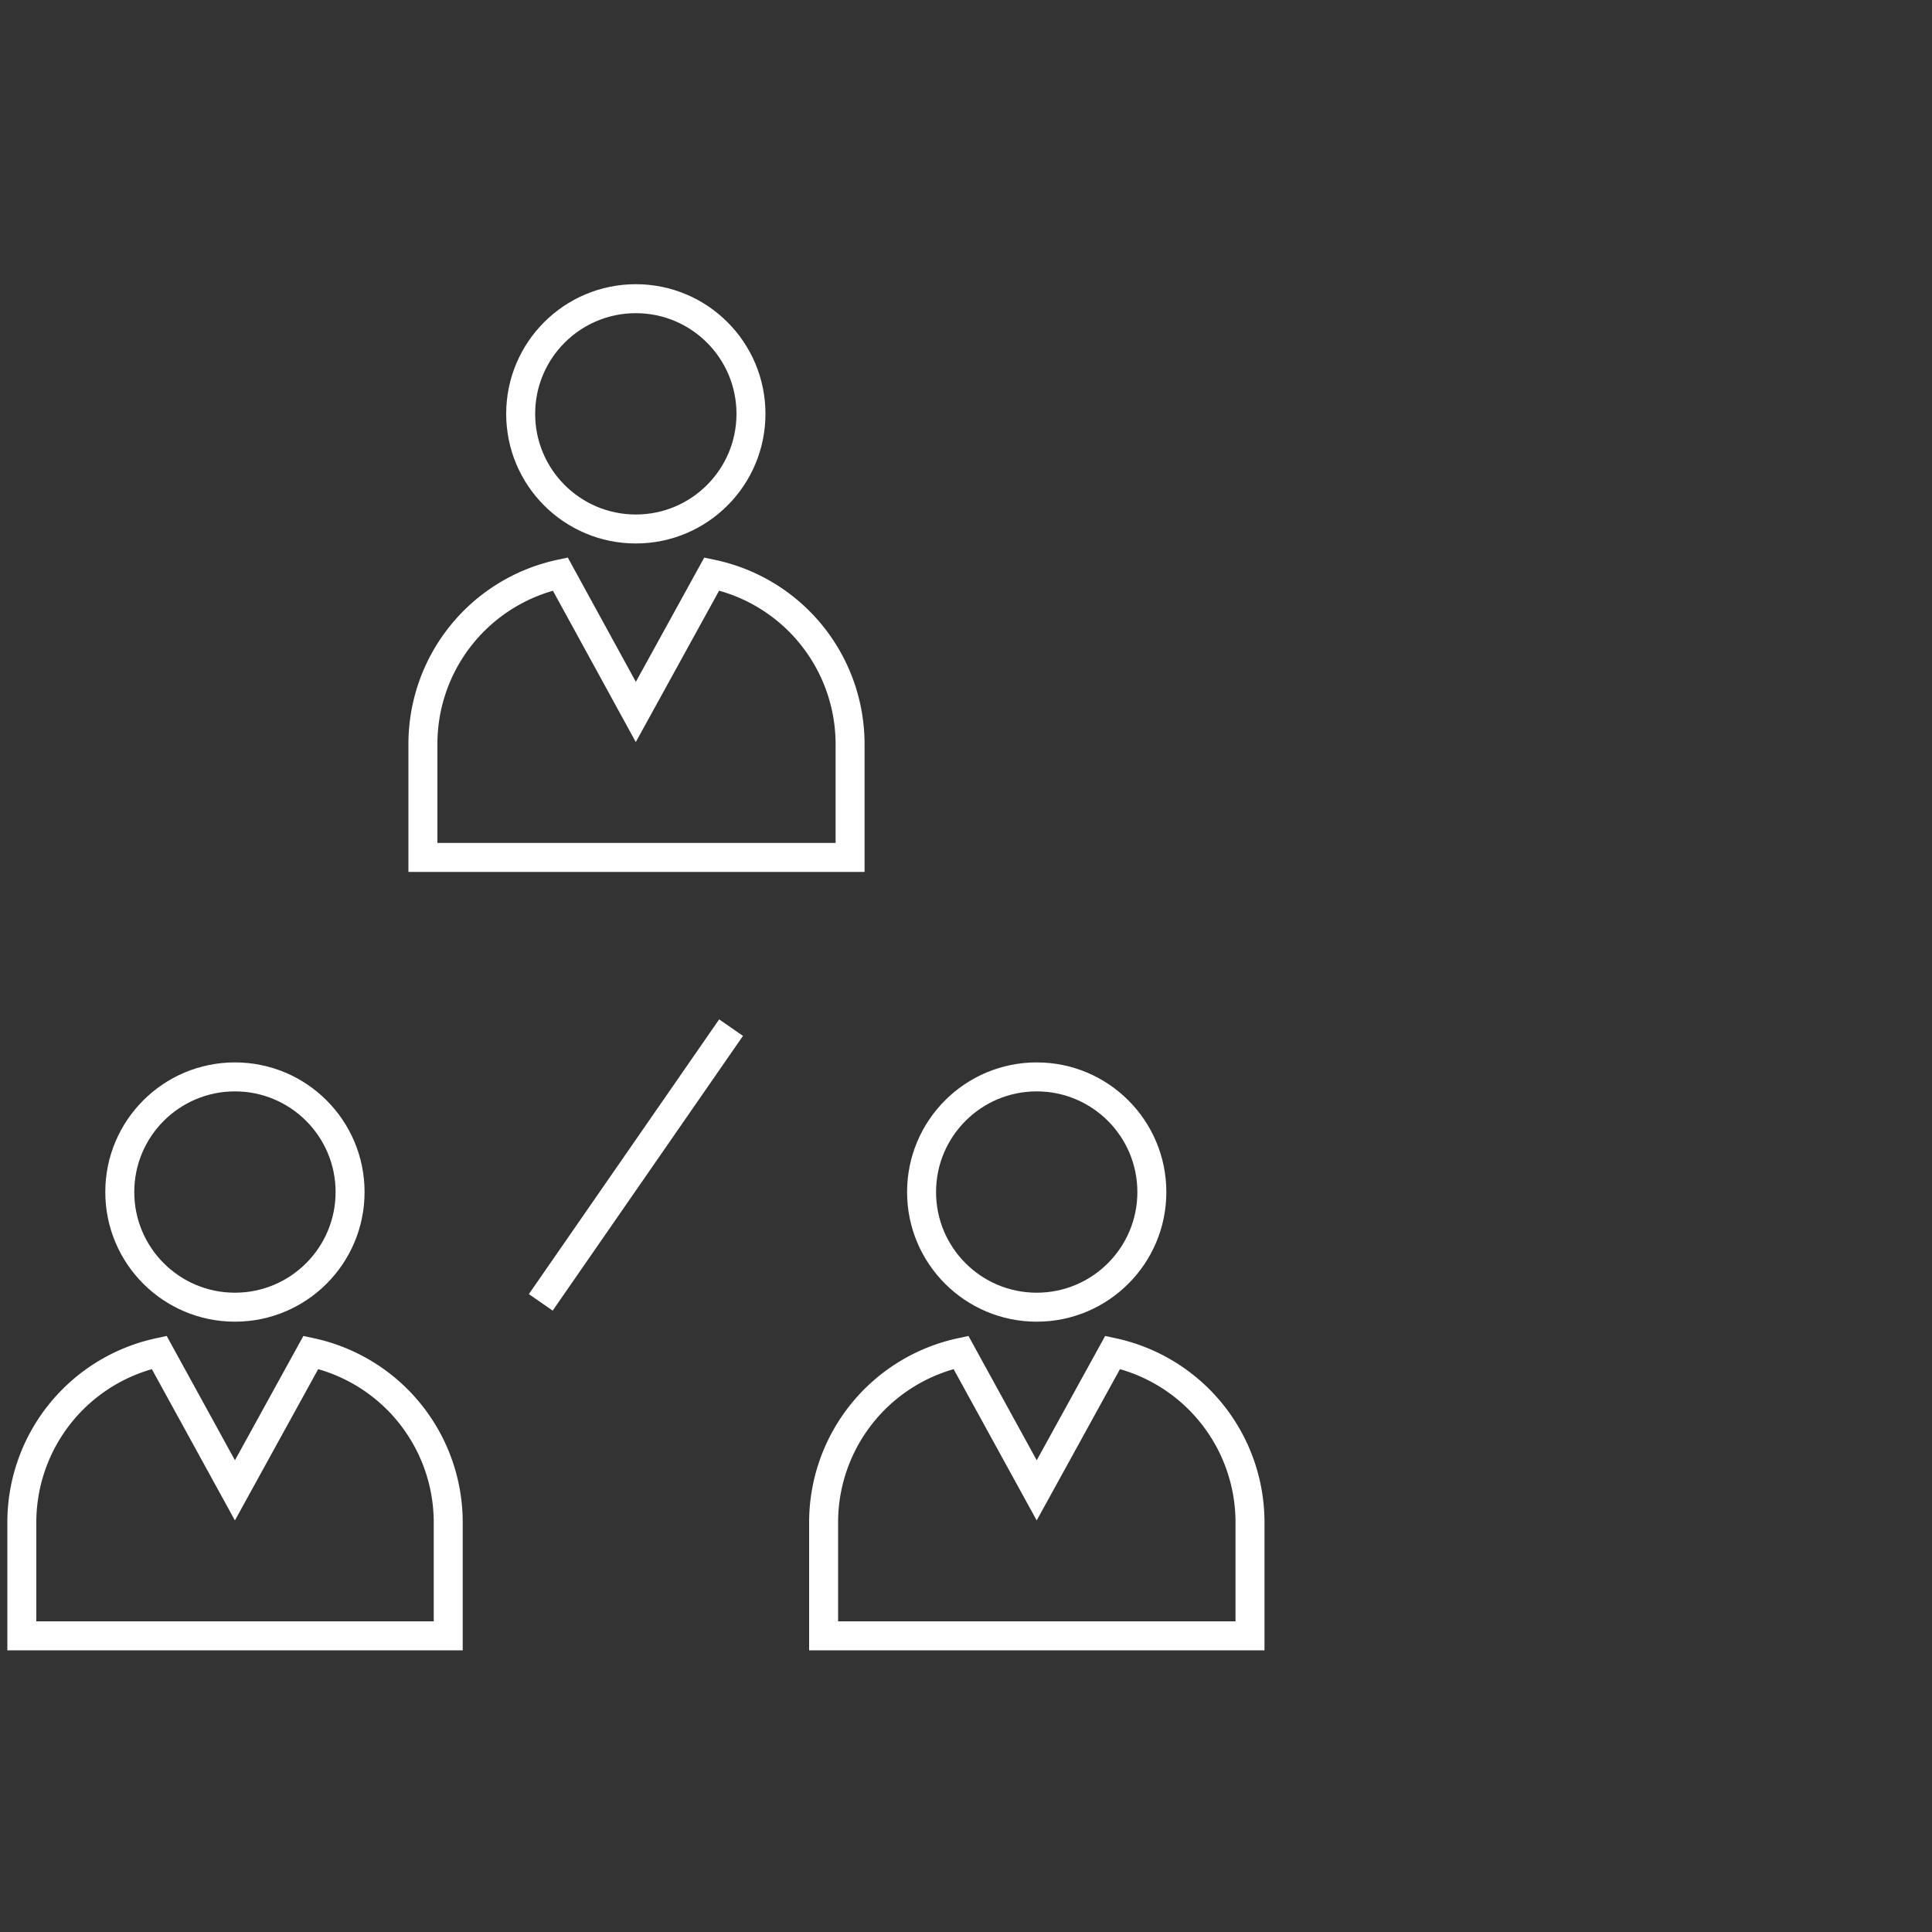 <svg xmlns="http://www.w3.org/2000/svg" viewBox="0 0 100 100"><rect x="0" y="0" width="100" height="100" fill="#333333" stroke="none"/><defs><style>.cls-1{fill:none;stroke:#fff;stroke-miterlimit:10;stroke-width:1.5px;}</style></defs><g id="stroke"><circle class="cls-1" cx="32.91" cy="21.42" r="5.96"/><path class="cls-1" d="M36.84,29.71l-3.93,7.14L29,29.71a9,9,0,0,0-7.11,8.79v5.88H44V38.5A9,9,0,0,0,36.84,29.71Z"/><circle class="cls-1" cx="12.16" cy="61.7" r="5.96"/><path class="cls-1" d="M16.09,70l-3.93,7.14L8.24,70a9,9,0,0,0-7.11,8.79v5.88H23.2V78.78A9,9,0,0,0,16.09,70Z"/><circle class="cls-1" cx="53.66" cy="61.7" r="5.96"/><path class="cls-1" d="M57.59,70l-3.93,7.14L49.74,70a9,9,0,0,0-7.11,8.79v5.88H64.7V78.78A9,9,0,0,0,57.59,70Z"/><line class="cls-1" x1="27.99" y1="67.41" x2="37.84" y2="53.19"/></g></svg>